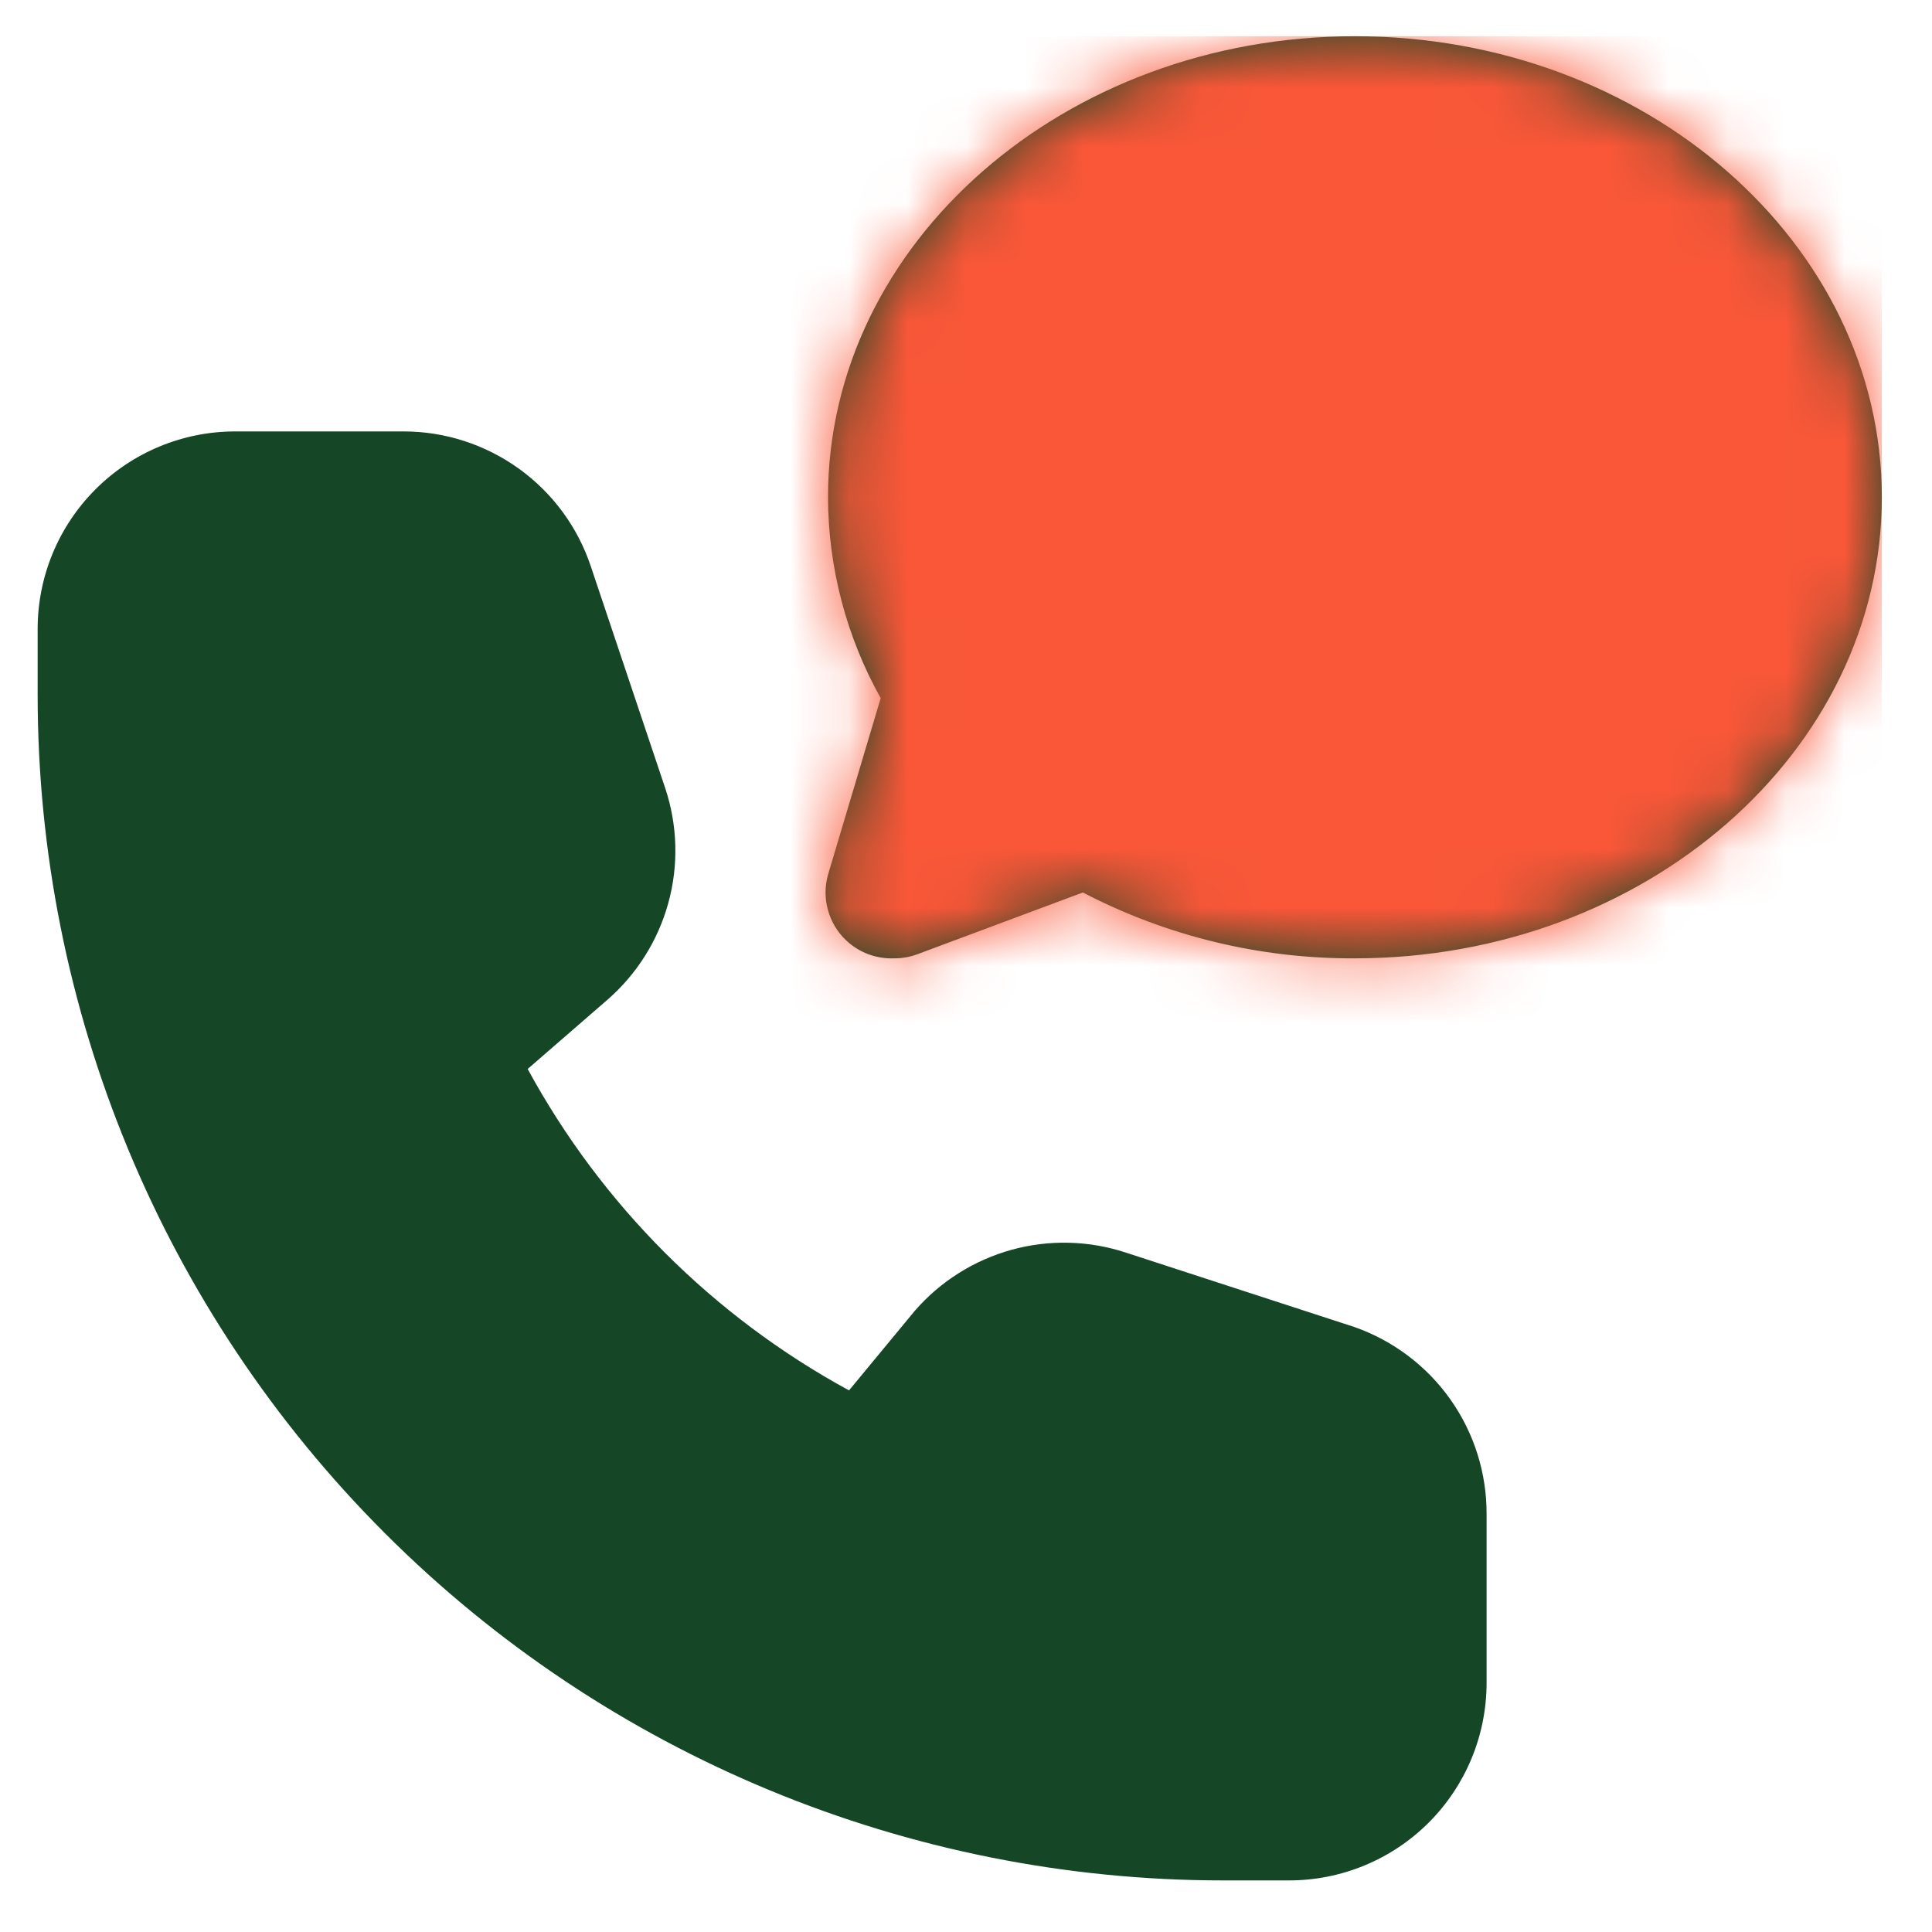 <svg width="33" height="33" viewBox="0 0 33 33" fill="none" xmlns="http://www.w3.org/2000/svg">
<path d="M25.392 25.864V28.744C25.392 29.639 25.037 30.498 24.404 31.131C23.771 31.764 22.913 32.119 22.017 32.119H20.892C15.522 32.119 10.371 29.986 6.574 26.188C2.776 22.391 0.643 17.24 0.643 11.869V10.744C0.643 9.849 0.998 8.991 1.631 8.358C2.264 7.725 3.122 7.369 4.018 7.369H6.898C7.605 7.37 8.293 7.594 8.867 8.008C9.44 8.421 9.869 9.005 10.092 9.675L11.364 13.467C11.574 14.099 11.592 14.78 11.416 15.422C11.239 16.065 10.877 16.641 10.374 17.078L9.013 18.259C10.275 20.58 12.182 22.486 14.502 23.749L15.627 22.388C16.064 21.885 16.641 21.523 17.283 21.346C17.926 21.17 18.606 21.188 19.239 21.398L23.142 22.669C23.802 22.903 24.374 23.336 24.777 23.908C25.18 24.48 25.395 25.164 25.392 25.864L25.392 25.864ZM23.142 0.619C18.181 0.619 14.143 4.152 14.143 8.494C14.147 9.696 14.457 10.876 15.043 11.925L14.143 14.941C14.087 15.139 14.087 15.349 14.143 15.547C14.198 15.745 14.307 15.925 14.457 16.066C14.676 16.271 14.968 16.38 15.268 16.369C15.402 16.37 15.535 16.348 15.661 16.302L18.496 15.244C19.931 15.991 21.525 16.377 23.143 16.369C28.104 16.369 32.143 12.837 32.143 8.494C32.143 4.152 28.104 0.619 23.143 0.619L23.142 0.619Z" fill="#154727"/>
<mask id="mask0_1174_31805" style="mask-type:alpha" maskUnits="userSpaceOnUse" x="0" y="0" width="33" height="33">
<path d="M25.392 25.864V28.744C25.392 29.639 25.037 30.498 24.404 31.131C23.771 31.764 22.913 32.119 22.017 32.119H20.892C15.522 32.119 10.371 29.986 6.574 26.188C2.776 22.391 0.643 17.24 0.643 11.869V10.744C0.643 9.849 0.998 8.991 1.631 8.358C2.264 7.725 3.122 7.369 4.018 7.369H6.898C7.605 7.37 8.293 7.594 8.867 8.008C9.44 8.421 9.869 9.005 10.092 9.675L11.364 13.467C11.574 14.099 11.592 14.78 11.416 15.422C11.239 16.065 10.877 16.641 10.374 17.078L9.013 18.259C10.275 20.58 12.182 22.486 14.502 23.749L15.627 22.388C16.064 21.885 16.641 21.523 17.283 21.346C17.926 21.17 18.606 21.188 19.239 21.398L23.142 22.669C23.802 22.903 24.374 23.336 24.777 23.908C25.18 24.48 25.395 25.164 25.392 25.864L25.392 25.864ZM23.142 0.619C18.181 0.619 14.143 4.152 14.143 8.494C14.147 9.696 14.457 10.876 15.043 11.925L14.143 14.941C14.087 15.139 14.087 15.349 14.143 15.547C14.198 15.745 14.307 15.925 14.457 16.066C14.676 16.271 14.968 16.38 15.268 16.369C15.402 16.37 15.535 16.348 15.661 16.302L18.496 15.244C19.931 15.991 21.525 16.377 23.143 16.369C28.104 16.369 32.143 12.837 32.143 8.494C32.143 4.152 28.104 0.619 23.143 0.619L23.142 0.619Z" fill="black"/>
</mask>
<g mask="url(#mask0_1174_31805)">
<rect x="13.075" y="0.619" width="19.067" height="17.514" fill="#F95738"/>
</g>
</svg>
